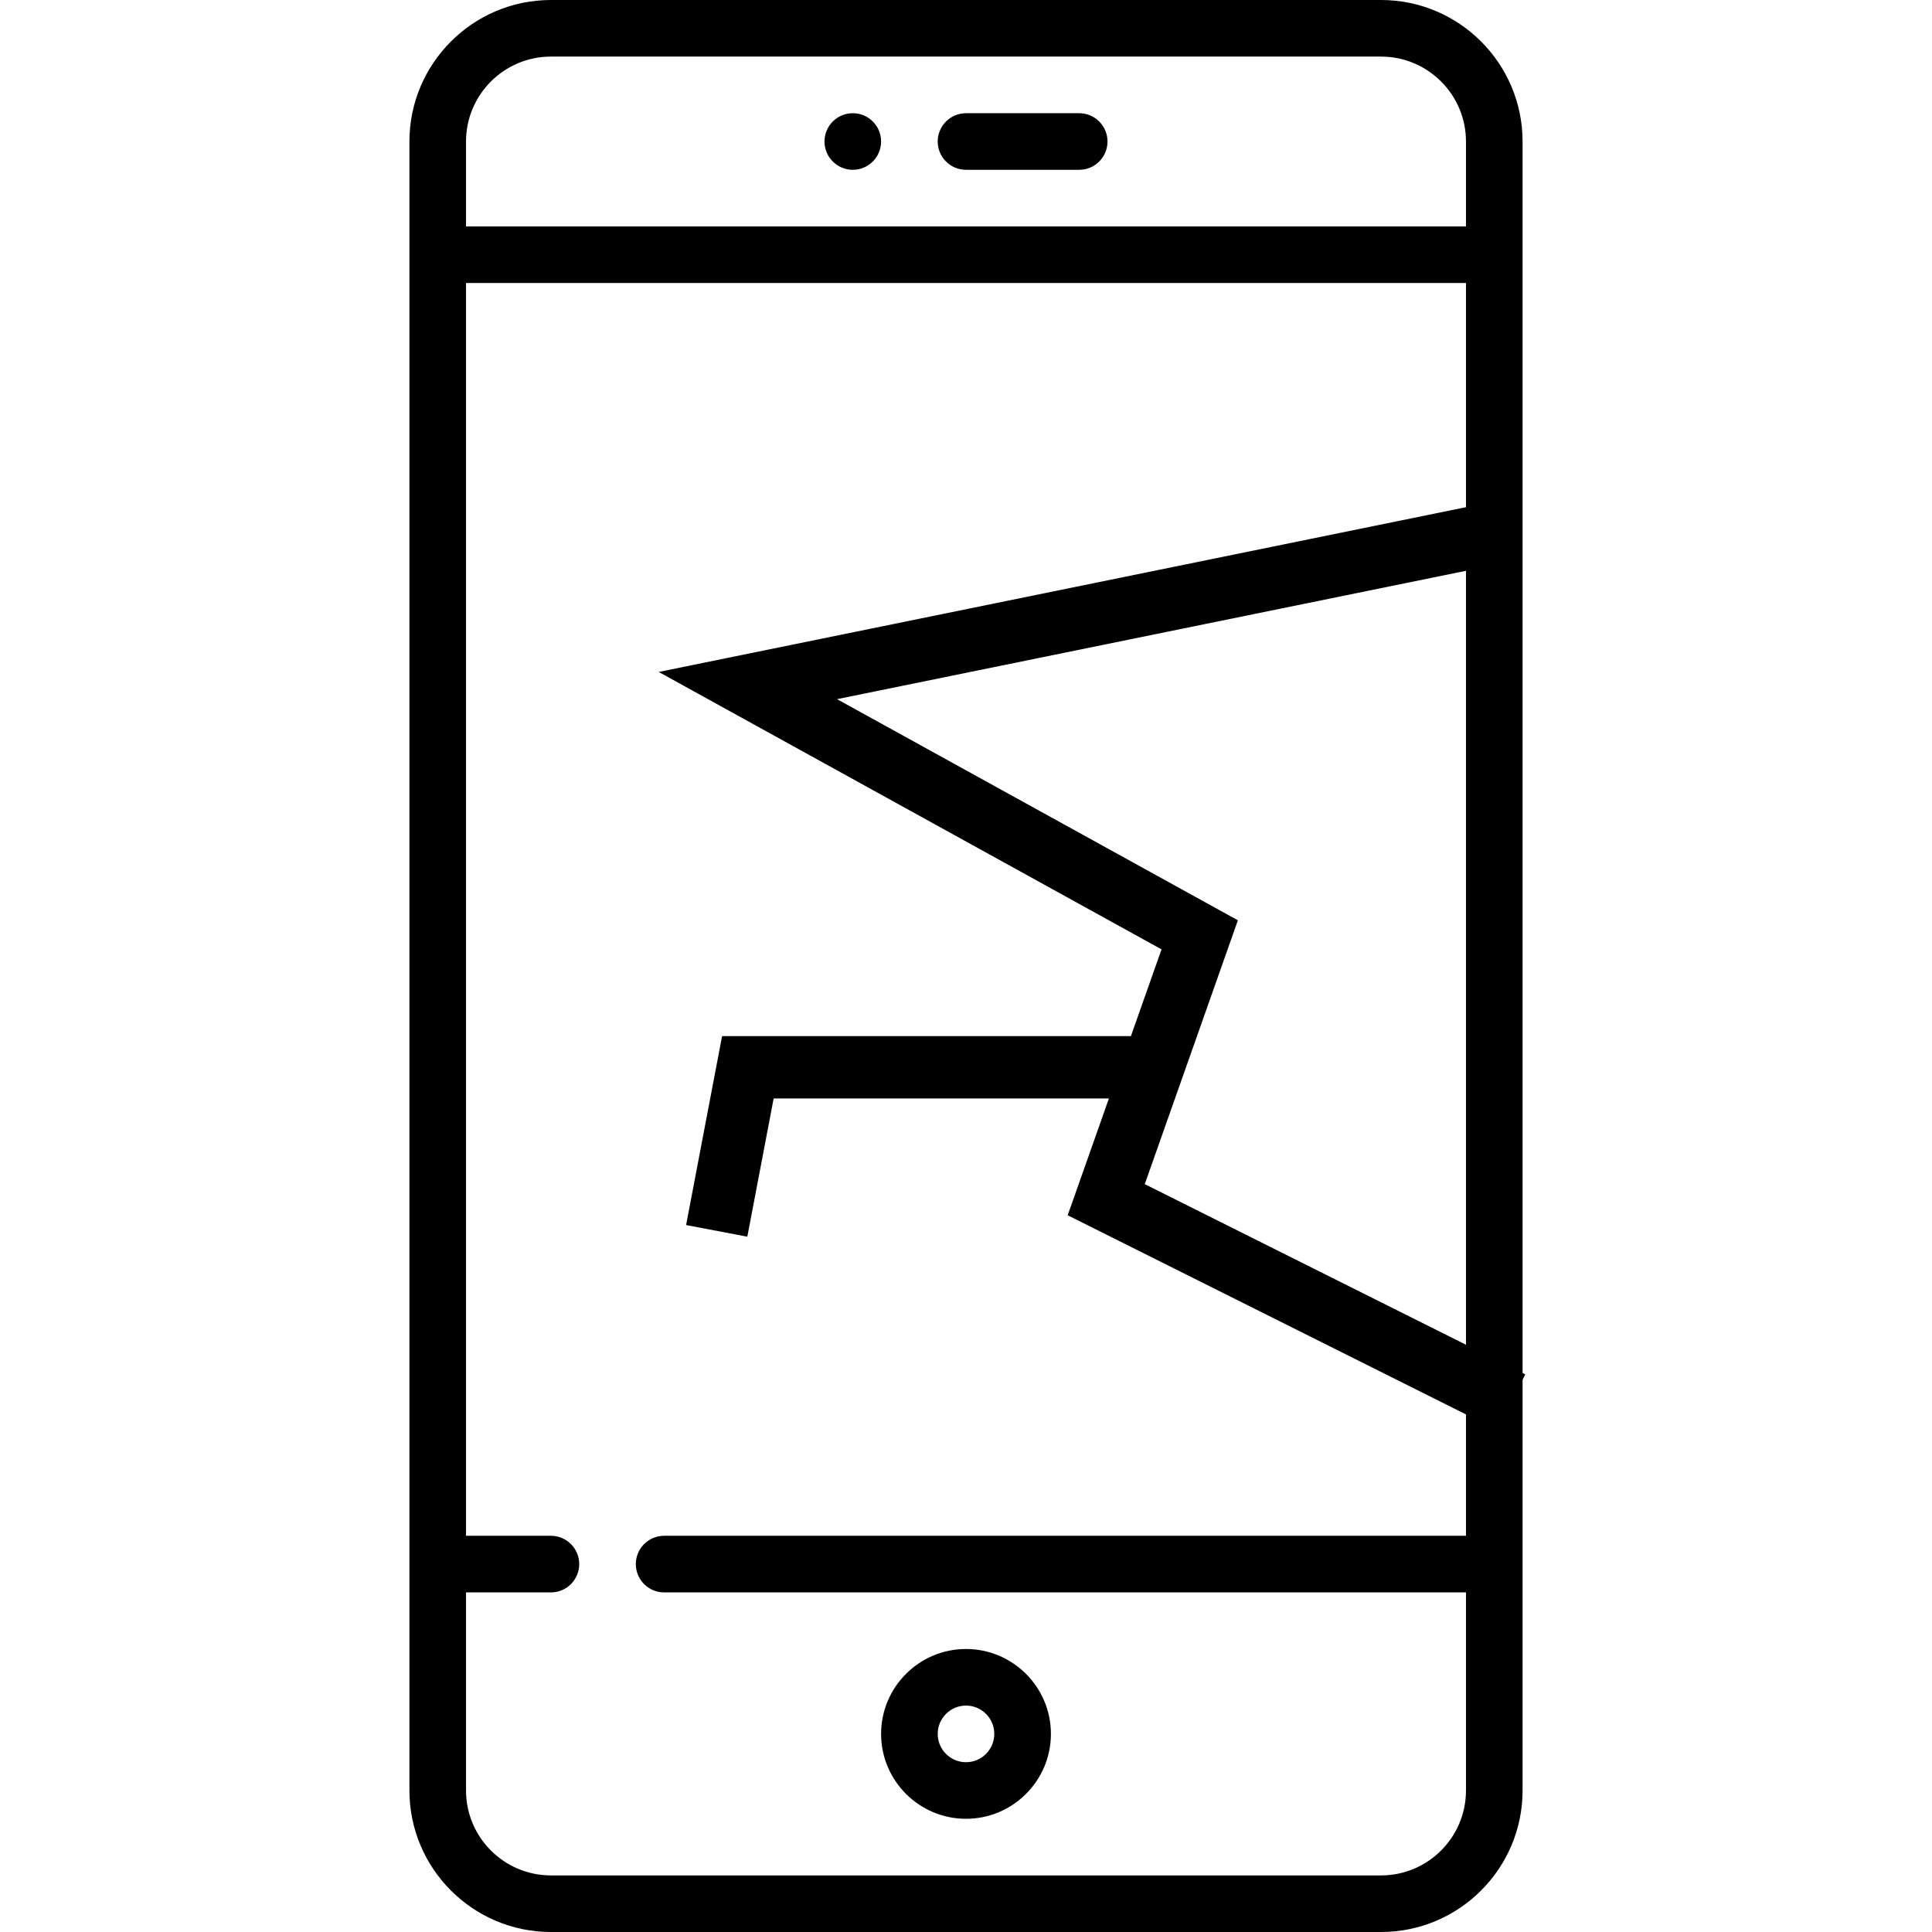 <svg width="62" height="62" viewBox="0 0 62 62" fill="none" xmlns="http://www.w3.org/2000/svg">
<path d="M44.32 0H17.68C15.176 0 13.139 2.037 13.139 4.541V57.459C13.139 59.963 15.176 62 17.68 62H44.32C46.824 62 48.861 59.963 48.861 57.459V4.541C48.861 2.037 46.824 0 44.32 0ZM47.045 49.285H21.312C21.072 49.285 20.841 49.381 20.67 49.551C20.5 49.721 20.404 49.953 20.404 50.193C20.404 50.434 20.5 50.665 20.67 50.836C20.841 51.006 21.072 51.102 21.312 51.102H47.045V57.459C47.045 58.961 45.823 60.184 44.32 60.184H17.68C16.177 60.184 14.955 58.961 14.955 57.459V51.102H17.68C17.921 51.102 18.152 51.006 18.322 50.836C18.492 50.665 18.588 50.434 18.588 50.193C18.588 49.953 18.492 49.721 18.322 49.551C18.152 49.381 17.921 49.285 17.68 49.285H14.955V9.082H47.045V49.285ZM47.045 7.266H14.955V4.541C14.955 3.039 16.177 1.816 17.68 1.816H44.32C45.823 1.816 47.045 3.039 47.045 4.541V7.266Z" fill="black"/>
<path d="M34.633 3.633H31C30.759 3.633 30.528 3.728 30.358 3.899C30.188 4.069 30.092 4.3 30.092 4.541C30.092 4.782 30.188 5.013 30.358 5.183C30.528 5.354 30.759 5.449 31 5.449H34.633C34.874 5.449 35.105 5.354 35.275 5.183C35.445 5.013 35.541 4.782 35.541 4.541C35.541 4.3 35.445 4.069 35.275 3.899C35.105 3.728 34.874 3.633 34.633 3.633ZM31 52.918C29.498 52.918 28.275 54.14 28.275 55.643C28.275 57.145 29.498 58.367 31 58.367C32.502 58.367 33.725 57.145 33.725 55.643C33.725 54.14 32.502 52.918 31 52.918ZM31 56.551C30.499 56.551 30.092 56.143 30.092 55.643C30.092 55.142 30.499 54.734 31 54.734C31.501 54.734 31.908 55.142 31.908 55.643C31.908 56.143 31.501 56.551 31 56.551Z" fill="black"/>
<path d="M27.367 5.449C27.869 5.449 28.275 5.043 28.275 4.541C28.275 4.039 27.869 3.633 27.367 3.633C26.866 3.633 26.459 4.039 26.459 4.541C26.459 5.043 26.866 5.449 27.367 5.449Z" fill="black"/>
<path d="M48.5 17L24 22L38.5 30L37 34.25M48.5 45L35.5 38.5L37 34.25M37 34.25H24L23 39.5" stroke="black" stroke-width="2"/>
</svg>
